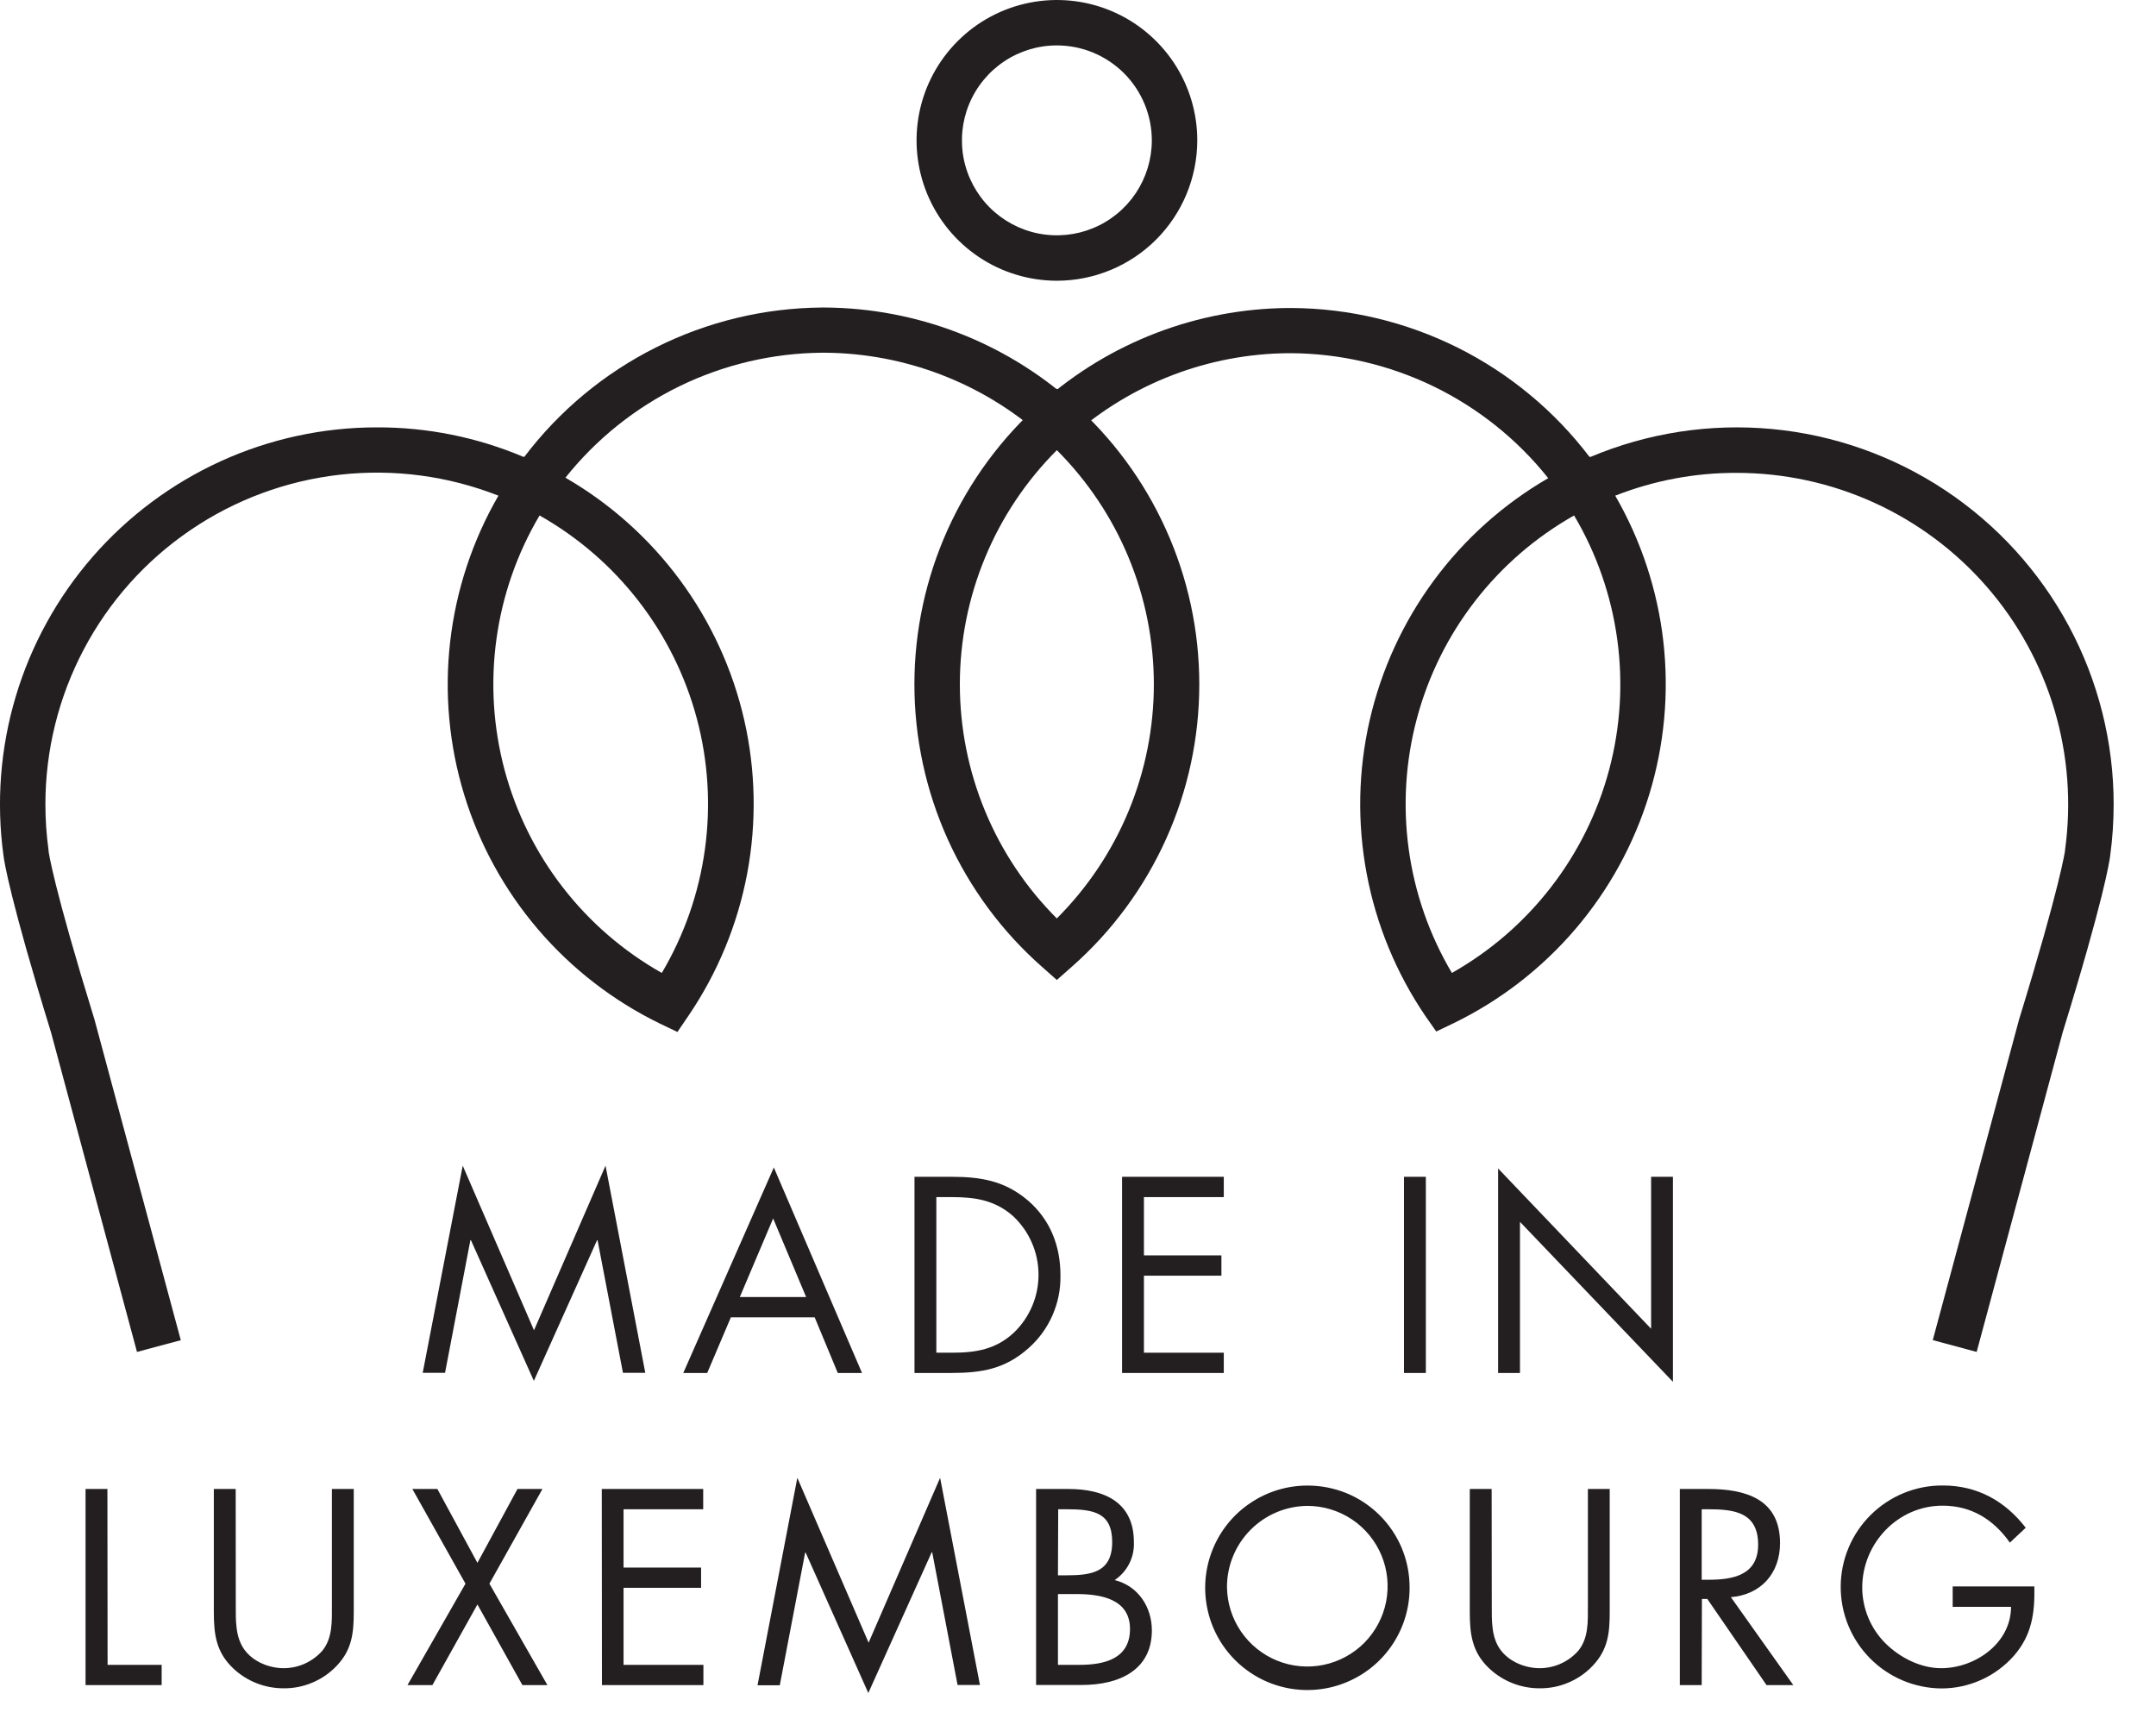 <?xml version="1.0" encoding="UTF-8"?>
<svg xmlns="http://www.w3.org/2000/svg" width="50" height="40" viewBox="0 0 50 40" fill="none">
  <rect width="50" height="40" fill="#F5F5F5"></rect>
  <g id="Wireframe - 2" clip-path="url(#clip0_0_1)">
    <rect width="1440" height="3256" transform="translate(-1351 -14)" fill="white"></rect>
    <g id="Frame 2609366">
      <g id="Frame 2609366_2" clip-path="url(#clip1_0_1)">
        <rect width="1440" height="87" transform="translate(-1351 -14)" fill="white"></rect>
        <g id="Logo Luxembourg">
          <g id="Layer_1" clip-path="url(#clip2_0_1)">
            <path id="Vector" d="M10.731 27.03L12.384 30.847L14.043 27.03L14.965 31.834H14.447L13.858 28.757H13.847L12.381 32.02L10.921 28.757H10.909L10.321 31.834H9.803L10.731 27.03Z" fill="#231F20"></path>
            <path id="Vector_2" d="M16.95 30.546L16.401 31.837H15.846L17.946 27.072L19.991 31.837H19.429L18.893 30.546H16.95ZM17.93 28.254L17.157 30.076H18.695L17.93 28.254Z" fill="#231F20"></path>
            <path id="Vector_3" d="M21.208 27.288H22.065C22.746 27.288 23.301 27.38 23.839 27.837C24.357 28.284 24.593 28.893 24.593 29.569C24.6 29.888 24.537 30.206 24.409 30.498C24.281 30.791 24.09 31.053 23.85 31.264C23.307 31.746 22.765 31.837 22.052 31.837H21.208V27.288ZM22.083 31.367C22.638 31.367 23.102 31.288 23.519 30.896C23.7 30.721 23.843 30.51 23.941 30.277C24.038 30.045 24.087 29.795 24.084 29.543C24.082 29.29 24.029 29.041 23.927 28.81C23.826 28.579 23.679 28.372 23.494 28.199C23.078 27.832 22.62 27.759 22.083 27.759H21.715V31.367H22.083Z" fill="#231F20"></path>
            <path id="Vector_4" d="M26.022 27.288H28.381V27.759H26.529V29.11H28.326V29.581H26.529V31.367H28.381V31.837H26.022V27.288Z" fill="#231F20"></path>
            <path id="Vector_5" d="M33.067 31.837H32.56V27.288H33.067V31.837Z" fill="#231F20"></path>
            <path id="Vector_6" d="M34.743 27.095L38.291 30.812V27.288H38.797V32.042L35.25 28.333V31.837H34.743V27.095Z" fill="#231F20"></path>
            <path id="Vector_7" d="M2.495 38.605H3.749V39.075H1.984V34.527H2.491L2.495 38.605Z" fill="#231F20"></path>
            <path id="Vector_8" d="M5.468 37.235C5.468 37.574 5.457 37.959 5.665 38.249C5.872 38.539 6.253 38.683 6.581 38.683C6.75 38.682 6.917 38.646 7.071 38.576C7.224 38.507 7.362 38.405 7.474 38.279C7.715 37.985 7.697 37.593 7.697 37.235V34.527H8.204V37.37C8.204 37.86 8.167 38.252 7.806 38.63C7.648 38.796 7.458 38.927 7.247 39.016C7.037 39.106 6.81 39.151 6.581 39.149C6.144 39.151 5.723 38.985 5.405 38.684C5.007 38.304 4.959 37.888 4.959 37.37V34.527H5.466L5.468 37.235Z" fill="#231F20"></path>
            <path id="Vector_9" d="M9.563 34.527H10.143L11.072 36.24L12.001 34.527H12.58L11.35 36.723L12.695 39.075H12.115L11.072 37.205L10.028 39.075H9.45L10.795 36.723L9.563 34.527Z" fill="#231F20"></path>
            <path id="Vector_10" d="M13.956 34.527H16.308V34.997H14.461V36.349H16.259V36.819H14.461V38.605H16.313V39.075H13.96L13.956 34.527Z" fill="#231F20"></path>
            <path id="Vector_11" d="M18.491 34.268L20.144 38.091L21.802 34.268L22.726 39.072H22.207L21.619 35.995H21.607L20.137 39.258L18.684 36.003H18.672L18.084 39.079H17.568L18.491 34.268Z" fill="#231F20"></path>
            <path id="Vector_12" d="M24.028 34.527H24.776C25.602 34.527 26.296 34.828 26.296 35.758C26.304 35.931 26.267 36.103 26.189 36.257C26.111 36.412 25.994 36.544 25.85 36.64C26.392 36.773 26.713 37.262 26.713 37.805C26.713 38.71 25.983 39.072 25.084 39.072H24.028V34.527ZM24.535 36.529H24.731C25.304 36.529 25.793 36.464 25.793 35.758C25.793 35.072 25.358 34.997 24.737 34.997H24.541L24.535 36.529ZM24.535 38.605H25.041C25.609 38.605 26.206 38.466 26.206 37.773C26.206 37.079 25.53 36.964 24.975 36.964H24.535V38.605Z" fill="#231F20"></path>
            <path id="Vector_13" d="M32.69 36.807C32.693 37.276 32.556 37.736 32.297 38.127C32.038 38.519 31.668 38.824 31.235 39.005C30.802 39.187 30.325 39.235 29.865 39.145C29.404 39.055 28.98 38.83 28.648 38.499C28.315 38.168 28.088 37.746 27.996 37.285C27.903 36.825 27.95 36.348 28.129 35.914C28.308 35.48 28.611 35.109 29.002 34.849C29.392 34.587 29.851 34.448 30.32 34.448C30.631 34.447 30.939 34.507 31.226 34.624C31.514 34.742 31.775 34.916 31.995 35.135C32.216 35.354 32.39 35.615 32.51 35.901C32.629 36.188 32.69 36.496 32.69 36.807ZM28.455 36.801C28.459 37.169 28.572 37.527 28.779 37.831C28.986 38.134 29.278 38.37 29.619 38.508C29.959 38.646 30.333 38.68 30.693 38.606C31.053 38.532 31.383 38.353 31.642 38.092C31.9 37.83 32.076 37.498 32.146 37.138C32.216 36.777 32.178 36.403 32.037 36.064C31.895 35.725 31.657 35.435 31.351 35.231C31.045 35.028 30.685 34.919 30.318 34.919C29.822 34.924 29.348 35.124 28.999 35.477C28.65 35.829 28.455 36.305 28.455 36.801Z" fill="#231F20"></path>
            <path id="Vector_14" d="M34.596 37.235C34.596 37.574 34.584 37.959 34.792 38.249C35 38.539 35.38 38.683 35.709 38.683C35.878 38.682 36.044 38.646 36.198 38.576C36.352 38.507 36.49 38.405 36.602 38.279C36.843 37.985 36.825 37.593 36.825 37.235V34.527H37.331V37.37C37.331 37.86 37.295 38.252 36.933 38.63C36.776 38.796 36.585 38.927 36.375 39.016C36.164 39.106 35.938 39.151 35.709 39.149C35.272 39.151 34.85 38.985 34.532 38.684C34.134 38.304 34.086 37.888 34.086 37.37V34.527H34.593L34.596 37.235Z" fill="#231F20"></path>
            <path id="Vector_15" d="M39.464 39.075H38.957V34.527H39.615C40.477 34.527 41.281 34.756 41.281 35.781C41.281 36.481 40.841 36.977 40.141 37.036L41.589 39.075H40.968L39.595 37.078H39.469L39.464 39.075ZM39.464 36.632H39.621C40.194 36.632 40.773 36.524 40.773 35.818C40.773 35.07 40.224 34.997 39.615 34.997H39.464V36.632Z" fill="#231F20"></path>
            <path id="Vector_16" d="M47.179 36.787C47.191 37.402 47.124 37.909 46.708 38.391C46.497 38.63 46.238 38.822 45.948 38.953C45.658 39.084 45.344 39.152 45.025 39.152C44.401 39.148 43.804 38.896 43.366 38.452C42.928 38.008 42.684 37.408 42.688 36.784C42.692 36.16 42.943 35.563 43.388 35.125C43.832 34.686 44.432 34.442 45.056 34.446C45.852 34.446 46.497 34.802 46.979 35.426L46.611 35.771C46.231 35.233 45.718 34.914 45.05 34.914C44.012 34.914 43.187 35.788 43.187 36.814C43.189 37.298 43.382 37.762 43.724 38.104C44.056 38.435 44.539 38.683 45.016 38.683C45.806 38.683 46.638 38.104 46.638 37.26H45.285V36.787H47.179Z" fill="#231F20"></path>
            <path id="Vector_17" d="M3.177 31.349L1.185 23.945C0.227 20.834 0.097 19.97 0.081 19.842C-0.089 18.605 0.008 17.346 0.365 16.151C0.722 14.955 1.331 13.849 2.151 12.908C2.972 11.967 3.984 11.213 5.119 10.695C6.255 10.178 7.489 9.91 8.737 9.91C9.907 9.906 11.066 10.139 12.143 10.596L12.15 10.587L12.161 10.592C12.969 9.525 14.012 8.658 15.209 8.058C16.406 7.458 17.724 7.141 19.063 7.131H19.137C21.246 7.146 23.279 7.923 24.859 9.32L24.162 10.105C22.773 8.877 20.987 8.193 19.133 8.179H19.067C17.922 8.188 16.792 8.453 15.762 8.954C14.732 9.456 13.827 10.181 13.113 11.077C14.153 11.678 15.058 12.487 15.771 13.453C16.484 14.419 16.991 15.522 17.259 16.693C17.526 17.864 17.55 19.077 17.328 20.257C17.105 21.437 16.642 22.559 15.967 23.552L15.71 23.93L15.301 23.734C14.221 23.208 13.261 22.466 12.48 21.553C11.7 20.641 11.116 19.577 10.765 18.428C10.414 17.28 10.303 16.071 10.44 14.878C10.577 13.685 10.958 12.533 11.559 11.494C10.393 11.035 9.133 10.868 7.887 11.007C6.642 11.147 5.449 11.588 4.414 12.294C3.378 12.999 2.53 13.947 1.945 15.055C1.359 16.163 1.053 17.397 1.053 18.651C1.053 19.004 1.077 19.357 1.125 19.707V19.723C1.125 19.75 1.232 20.531 2.192 23.645L2.197 23.663L4.193 31.077L3.177 31.349ZM12.513 11.953C11.992 12.832 11.652 13.808 11.513 14.821C11.373 15.834 11.438 16.864 11.701 17.852C11.966 18.84 12.424 19.766 13.05 20.574C13.676 21.383 14.457 22.058 15.348 22.561C15.869 21.681 16.209 20.706 16.348 19.693C16.488 18.68 16.424 17.649 16.16 16.661C15.896 15.673 15.437 14.748 14.811 13.94C14.185 13.131 13.404 12.456 12.513 11.953Z" fill="#231F20"></path>
            <path id="Vector_18" d="M45.841 31.349L44.823 31.075L46.824 23.642C47.789 20.505 47.891 19.721 47.891 19.721V19.705C48.041 18.617 47.957 17.51 47.644 16.457C47.33 15.405 46.795 14.432 46.074 13.604C45.352 12.775 44.462 12.111 43.462 11.656C42.463 11.201 41.378 10.966 40.279 10.965C39.314 10.961 38.357 11.141 37.459 11.494C38.059 12.533 38.439 13.684 38.575 14.876C38.71 16.068 38.599 17.275 38.248 18.422C37.897 19.569 37.314 20.632 36.535 21.544C35.755 22.456 34.796 23.198 33.718 23.723L33.308 23.919L33.051 23.552C32.378 22.559 31.916 21.439 31.695 20.259C31.473 19.08 31.497 17.868 31.765 16.699C32.033 15.53 32.539 14.428 33.251 13.463C33.963 12.497 34.867 11.689 35.905 11.088C35.191 10.191 34.285 9.466 33.255 8.964C32.224 8.463 31.094 8.198 29.948 8.19H29.882C28.029 8.204 26.244 8.888 24.856 10.115L24.159 9.331C25.738 7.935 27.77 7.157 29.878 7.142H29.951C31.291 7.149 32.61 7.465 33.809 8.063C35.007 8.662 36.051 9.528 36.862 10.594L36.873 10.589L36.879 10.598C38.208 10.037 39.655 9.814 41.091 9.948C42.527 10.082 43.908 10.57 45.109 11.367C46.311 12.165 47.297 13.247 47.979 14.518C48.661 15.788 49.018 17.208 49.018 18.651C49.018 19.05 48.991 19.45 48.937 19.846C48.921 19.974 48.792 20.838 47.833 23.948L45.841 31.349ZM36.505 11.953C35.614 12.456 34.833 13.131 34.207 13.94C33.581 14.748 33.123 15.673 32.859 16.661C32.595 17.649 32.531 18.68 32.67 19.693C32.809 20.706 33.15 21.681 33.671 22.561C34.561 22.058 35.342 21.383 35.968 20.574C36.594 19.766 37.053 18.84 37.317 17.852C37.581 16.864 37.645 15.834 37.505 14.821C37.366 13.808 37.026 12.833 36.505 11.953Z" fill="#231F20"></path>
            <path id="Vector_19" d="M24.509 6.51C23.865 6.509 23.236 6.318 22.701 5.96C22.166 5.602 21.749 5.093 21.503 4.498C21.257 3.903 21.193 3.249 21.319 2.617C21.445 1.986 21.756 1.406 22.212 0.951C22.667 0.496 23.248 0.187 23.879 0.062C24.511 -0.063 25.165 0.002 25.76 0.249C26.355 0.496 26.862 0.914 27.22 1.45C27.577 1.985 27.767 2.615 27.766 3.259C27.764 4.121 27.42 4.948 26.81 5.558C26.199 6.167 25.372 6.509 24.509 6.51ZM24.509 1.053C24.074 1.053 23.648 1.182 23.287 1.424C22.925 1.666 22.643 2.01 22.476 2.412C22.309 2.814 22.266 3.257 22.35 3.684C22.435 4.111 22.645 4.503 22.952 4.811C23.26 5.119 23.652 5.329 24.079 5.414C24.505 5.499 24.948 5.456 25.35 5.29C25.753 5.124 26.097 4.842 26.339 4.481C26.581 4.119 26.711 3.694 26.712 3.259C26.712 2.969 26.656 2.683 26.545 2.415C26.434 2.147 26.272 1.904 26.068 1.699C25.863 1.495 25.62 1.332 25.353 1.221C25.085 1.11 24.799 1.053 24.509 1.053Z" fill="#231F20"></path>
            <path id="Vector_20" d="M24.509 22.724L24.161 22.416C23.233 21.597 22.489 20.589 21.979 19.461C21.47 18.332 21.206 17.108 21.206 15.869C21.206 14.631 21.47 13.406 21.979 12.278C22.489 11.149 23.233 10.142 24.161 9.322L24.509 9.013L24.858 9.322C25.787 10.142 26.531 11.149 27.04 12.278C27.55 13.406 27.813 14.631 27.813 15.869C27.813 17.108 27.55 18.332 27.04 19.461C26.531 20.589 25.787 21.597 24.858 22.416L24.509 22.724ZM24.509 10.439C23.796 11.152 23.23 11.998 22.845 12.93C22.459 13.861 22.26 14.86 22.26 15.868C22.26 16.877 22.459 17.875 22.845 18.807C23.23 19.738 23.796 20.585 24.509 21.297C25.222 20.584 25.788 19.738 26.174 18.806C26.56 17.875 26.759 16.876 26.759 15.868C26.759 14.859 26.56 13.861 26.174 12.929C25.788 11.997 25.222 11.151 24.509 10.438V10.439Z" fill="#231F20"></path>
          </g>
        </g>
      </g>
    </g>
  </g>
  <defs>
    <clipPath id="clip0_0_1">
      <rect width="1440" height="3256" fill="white" transform="translate(-1351 -14)"></rect>
    </clipPath>
    <clipPath id="clip1_0_1">
      <rect width="1440" height="87" fill="white" transform="translate(-1351 -14)"></rect>
    </clipPath>
    <clipPath id="clip2_0_1">
      <rect width="49.018" height="39.263" fill="white"></rect>
    </clipPath>
  </defs>
</svg>
